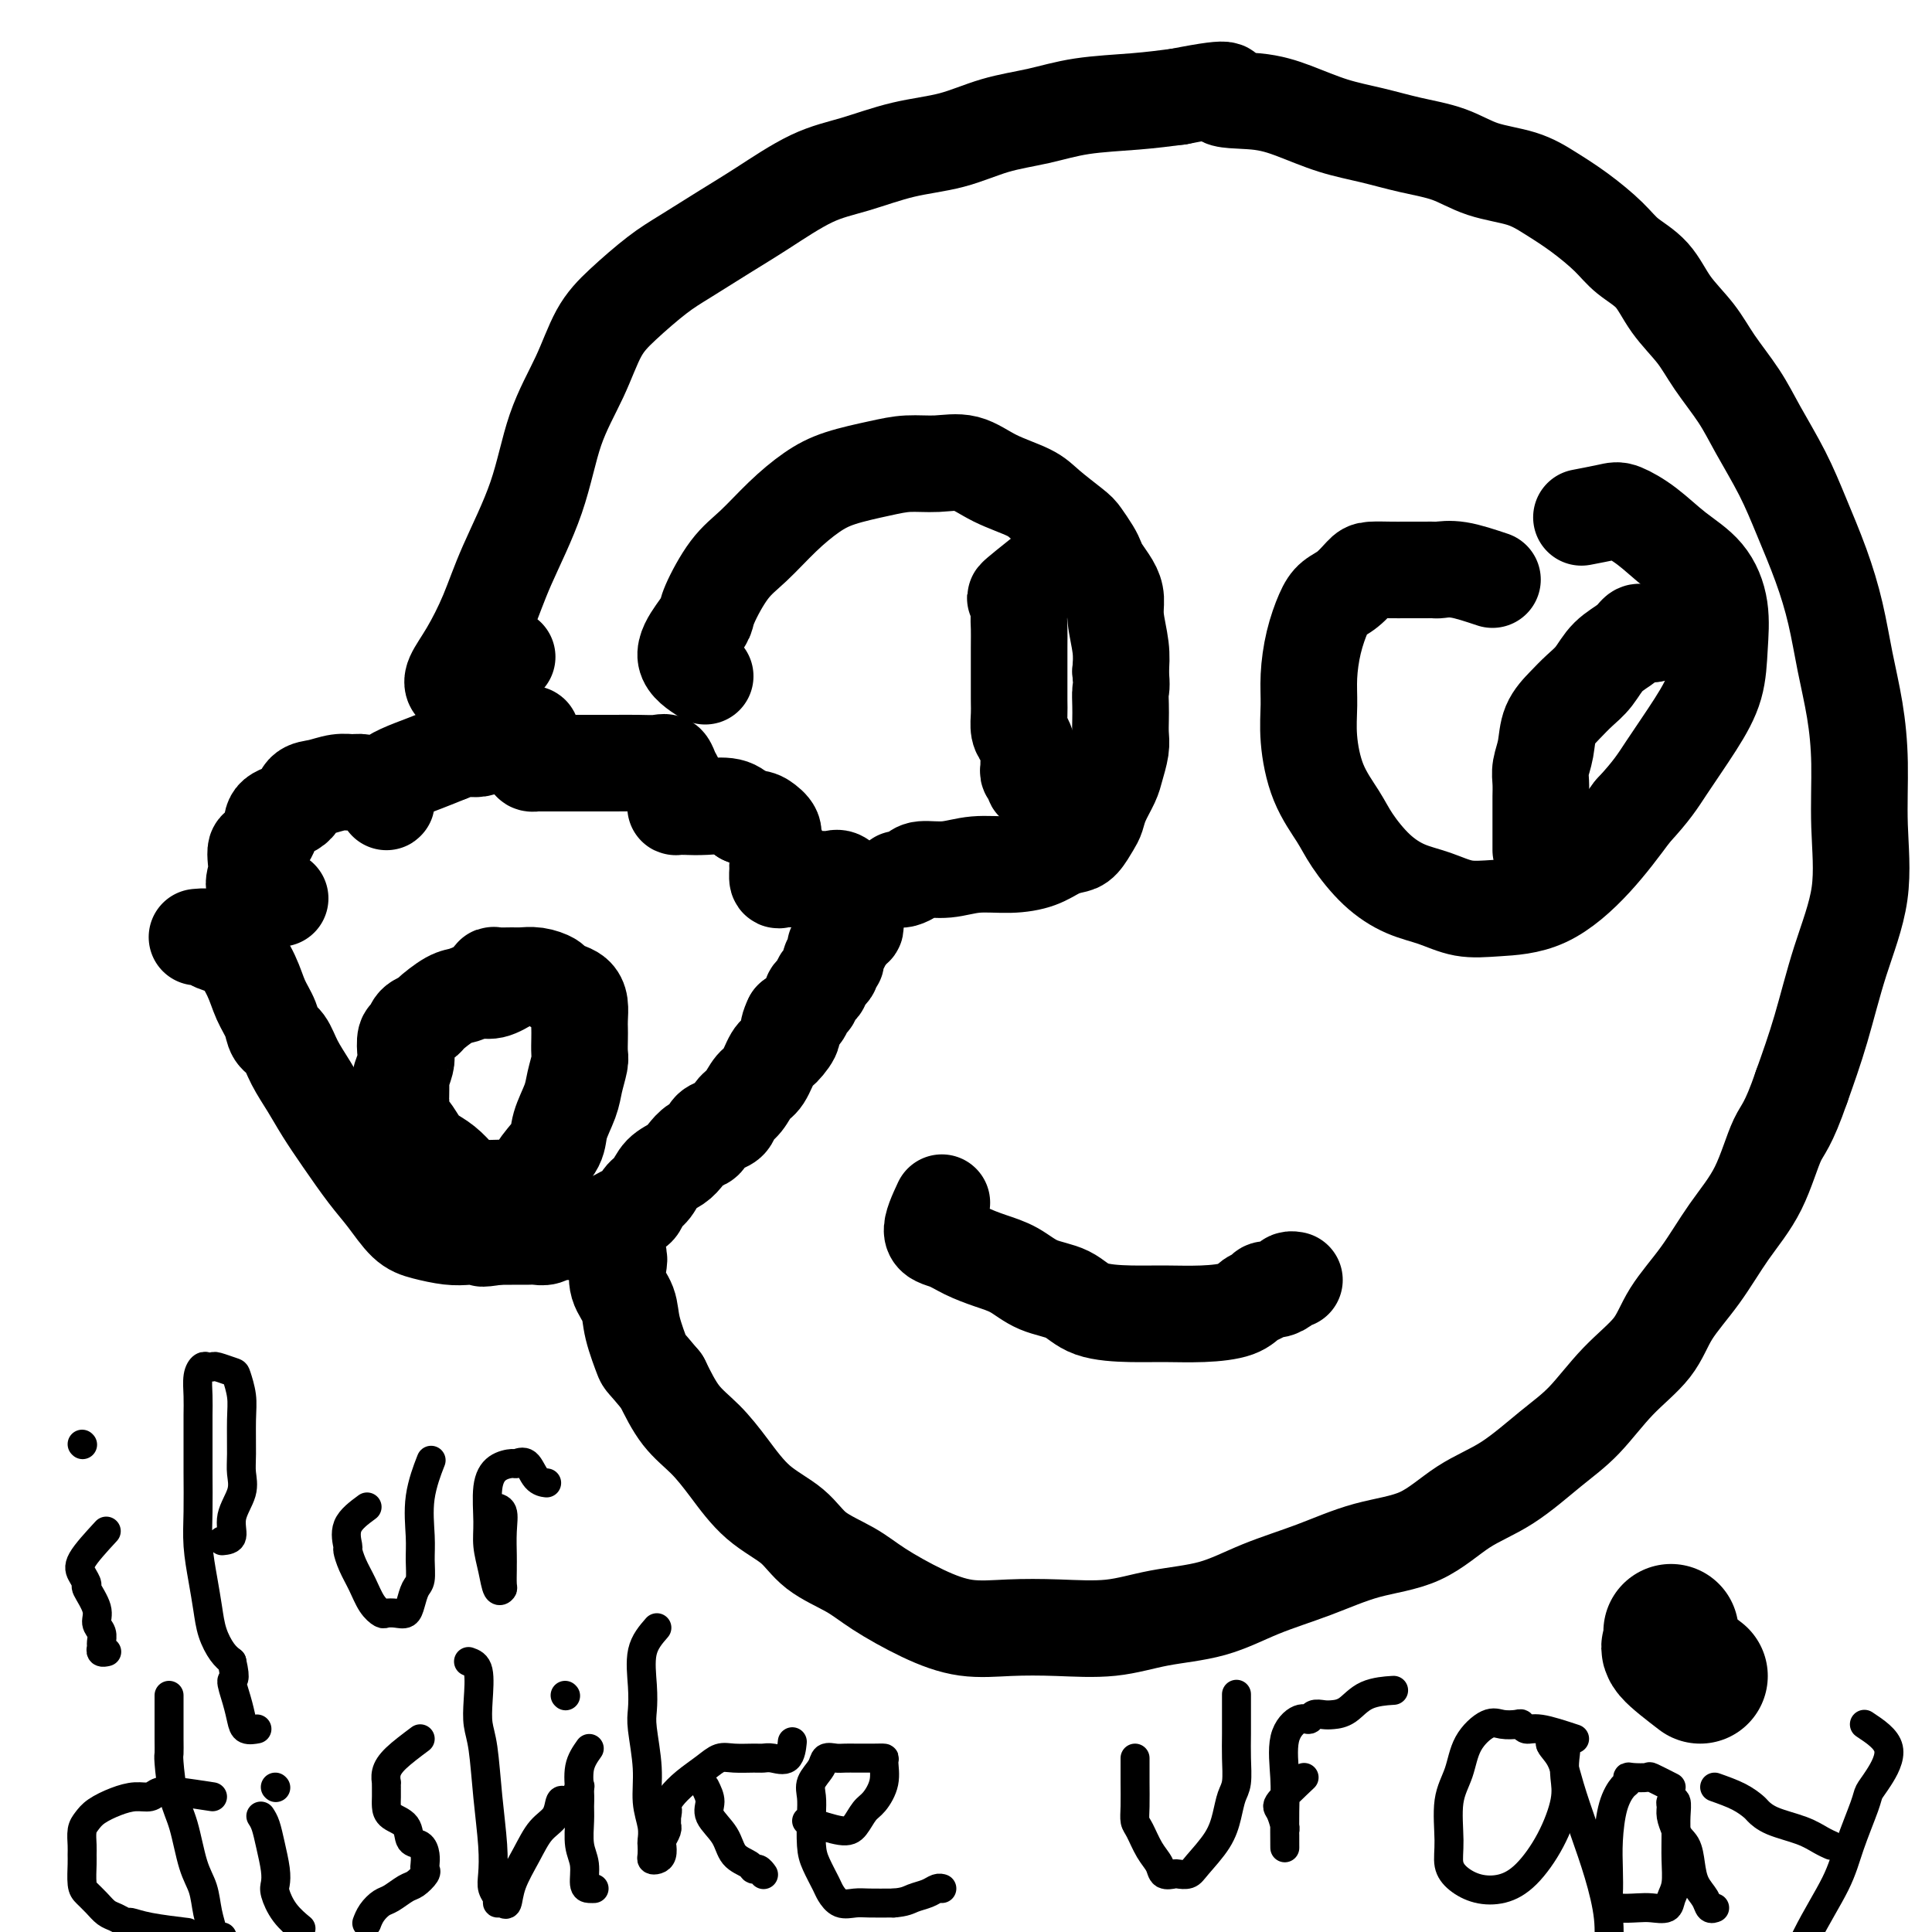 <svg viewBox='0 0 400 400' version='1.1' xmlns='http://www.w3.org/2000/svg' xmlns:xlink='http://www.w3.org/1999/xlink'><g fill='none' stroke='#000000' stroke-width='28' stroke-linecap='round' stroke-linejoin='round'><path d='M352,347c-2.536,-1.946 -5.071,-3.893 -6,-5c-0.929,-1.107 -0.250,-1.375 0,-2c0.250,-0.625 0.071,-1.607 0,-2c-0.071,-0.393 -0.036,-0.196 0,0'/></g>
<g fill='none' stroke='#000000' stroke-width='20' stroke-linecap='round' stroke-linejoin='round'><path d='M106,203c-1.426,0.874 -2.852,1.747 -4,2c-1.148,0.253 -2.019,-0.115 -3,0c-0.981,0.115 -2.074,0.712 -3,1c-0.926,0.288 -1.687,0.266 -3,1c-1.313,0.734 -3.179,2.222 -4,3c-0.821,0.778 -0.599,0.845 -1,1c-0.401,0.155 -1.427,0.396 -2,1c-0.573,0.604 -0.693,1.570 -1,2c-0.307,0.430 -0.800,0.323 -1,1c-0.200,0.677 -0.106,2.140 0,3c0.106,0.860 0.225,1.119 0,2c-0.225,0.881 -0.793,2.384 -1,3c-0.207,0.616 -0.052,0.344 0,1c0.052,0.656 0.002,2.240 0,3c-0.002,0.760 0.044,0.697 0,1c-0.044,0.303 -0.178,0.973 0,2c0.178,1.027 0.670,2.410 1,3c0.330,0.590 0.500,0.387 1,1c0.500,0.613 1.330,2.040 2,3c0.670,0.960 1.180,1.451 2,2c0.820,0.549 1.948,1.157 3,2c1.052,0.843 2.026,1.922 3,3'/><path d='M95,244c1.994,2.155 1.478,2.043 2,2c0.522,-0.043 2.083,-0.017 3,0c0.917,0.017 1.189,0.025 2,0c0.811,-0.025 2.162,-0.082 3,0c0.838,0.082 1.165,0.302 2,0c0.835,-0.302 2.178,-1.126 3,-2c0.822,-0.874 1.123,-1.797 2,-3c0.877,-1.203 2.330,-2.686 3,-4c0.670,-1.314 0.558,-2.458 1,-4c0.442,-1.542 1.439,-3.480 2,-5c0.561,-1.520 0.686,-2.620 1,-4c0.314,-1.380 0.816,-3.040 1,-4c0.184,-0.960 0.050,-1.219 0,-2c-0.050,-0.781 -0.016,-2.083 0,-3c0.016,-0.917 0.013,-1.450 0,-2c-0.013,-0.550 -0.035,-1.117 0,-2c0.035,-0.883 0.127,-2.082 0,-3c-0.127,-0.918 -0.473,-1.556 -1,-2c-0.527,-0.444 -1.233,-0.693 -2,-1c-0.767,-0.307 -1.594,-0.671 -2,-1c-0.406,-0.329 -0.392,-0.624 -1,-1c-0.608,-0.376 -1.837,-0.834 -3,-1c-1.163,-0.166 -2.259,-0.041 -3,0c-0.741,0.041 -1.127,-0.003 -2,0c-0.873,0.003 -2.234,0.052 -3,0c-0.766,-0.052 -0.937,-0.206 -1,0c-0.063,0.206 -0.018,0.773 0,1c0.018,0.227 0.009,0.113 0,0'/><path d='M58,186c-2.112,-0.581 -4.224,-1.162 -5,-2c-0.776,-0.838 -0.214,-1.932 0,-3c0.214,-1.068 0.082,-2.110 0,-3c-0.082,-0.890 -0.113,-1.626 0,-2c0.113,-0.374 0.372,-0.384 1,-1c0.628,-0.616 1.626,-1.838 2,-3c0.374,-1.162 0.123,-2.263 1,-3c0.877,-0.737 2.882,-1.112 4,-2c1.118,-0.888 1.348,-2.291 2,-3c0.652,-0.709 1.726,-0.723 3,-1c1.274,-0.277 2.747,-0.817 4,-1c1.253,-0.183 2.287,-0.008 3,0c0.713,0.008 1.105,-0.150 2,0c0.895,0.150 2.293,0.609 3,1c0.707,0.391 0.723,0.716 1,1c0.277,0.284 0.814,0.529 1,1c0.186,0.471 0.023,1.168 0,1c-0.023,-0.168 0.096,-1.200 0,-2c-0.096,-0.800 -0.407,-1.369 0,-2c0.407,-0.631 1.533,-1.324 3,-2c1.467,-0.676 3.276,-1.336 5,-2c1.724,-0.664 3.362,-1.332 5,-2'/><path d='M93,156c3.185,-1.514 4.647,-0.799 6,-1c1.353,-0.201 2.597,-1.320 4,-2c1.403,-0.680 2.964,-0.923 4,-1c1.036,-0.077 1.546,0.010 2,0c0.454,-0.010 0.853,-0.118 1,0c0.147,0.118 0.043,0.462 0,1c-0.043,0.538 -0.025,1.268 0,2c0.025,0.732 0.057,1.464 0,2c-0.057,0.536 -0.201,0.876 0,1c0.201,0.124 0.748,0.033 1,0c0.252,-0.033 0.209,-0.009 1,0c0.791,0.009 2.418,0.003 4,0c1.582,-0.003 3.121,-0.002 5,0c1.879,0.002 4.100,0.007 6,0c1.900,-0.007 3.480,-0.024 5,0c1.520,0.024 2.982,0.089 4,0c1.018,-0.089 1.593,-0.333 2,0c0.407,0.333 0.645,1.242 1,2c0.355,0.758 0.826,1.366 1,2c0.174,0.634 0.051,1.294 0,2c-0.051,0.706 -0.031,1.457 0,2c0.031,0.543 0.073,0.876 0,1c-0.073,0.124 -0.263,0.039 0,0c0.263,-0.039 0.978,-0.031 2,0c1.022,0.031 2.352,0.085 4,0c1.648,-0.085 3.614,-0.310 5,0c1.386,0.310 2.193,1.155 3,2'/><path d='M154,169c2.946,0.442 3.311,0.546 4,1c0.689,0.454 1.701,1.258 2,2c0.299,0.742 -0.117,1.422 0,2c0.117,0.578 0.765,1.055 1,2c0.235,0.945 0.055,2.358 0,3c-0.055,0.642 0.015,0.512 0,1c-0.015,0.488 -0.114,1.595 0,2c0.114,0.405 0.443,0.109 1,0c0.557,-0.109 1.342,-0.031 2,0c0.658,0.031 1.188,0.015 2,0c0.812,-0.015 1.906,-0.030 3,0c1.094,0.030 2.188,0.105 3,0c0.812,-0.105 1.342,-0.388 2,0c0.658,0.388 1.444,1.448 2,2c0.556,0.552 0.881,0.596 1,1c0.119,0.404 0.032,1.169 0,2c-0.032,0.831 -0.007,1.729 0,2c0.007,0.271 -0.002,-0.086 0,0c0.002,0.086 0.016,0.615 0,1c-0.016,0.385 -0.060,0.625 0,1c0.060,0.375 0.226,0.885 0,1c-0.226,0.115 -0.844,-0.165 -1,0c-0.156,0.165 0.150,0.775 0,1c-0.150,0.225 -0.757,0.064 -1,0c-0.243,-0.064 -0.121,-0.032 0,0'/><path d='M175,193c-0.377,1.576 -0.819,1.015 -1,1c-0.181,-0.015 -0.101,0.517 0,1c0.101,0.483 0.223,0.917 0,1c-0.223,0.083 -0.791,-0.184 -1,0c-0.209,0.184 -0.060,0.819 0,1c0.060,0.181 0.030,-0.092 0,0c-0.030,0.092 -0.059,0.549 0,1c0.059,0.451 0.208,0.895 0,1c-0.208,0.105 -0.773,-0.130 -1,0c-0.227,0.130 -0.117,0.626 0,1c0.117,0.374 0.242,0.625 0,1c-0.242,0.375 -0.852,0.874 -1,1c-0.148,0.126 0.167,-0.121 0,0c-0.167,0.121 -0.814,0.610 -1,1c-0.186,0.390 0.091,0.681 0,1c-0.091,0.319 -0.548,0.667 -1,1c-0.452,0.333 -0.897,0.653 -1,1c-0.103,0.347 0.137,0.722 0,1c-0.137,0.278 -0.652,0.459 -1,1c-0.348,0.541 -0.528,1.440 -1,2c-0.472,0.560 -1.236,0.780 -2,1'/><path d='M164,211c-1.606,3.299 -0.121,2.545 0,3c0.121,0.455 -1.122,2.118 -2,3c-0.878,0.882 -1.391,0.985 -2,2c-0.609,1.015 -1.314,2.944 -2,4c-0.686,1.056 -1.352,1.239 -2,2c-0.648,0.761 -1.277,2.101 -2,3c-0.723,0.899 -1.541,1.358 -2,2c-0.459,0.642 -0.560,1.467 -1,2c-0.440,0.533 -1.220,0.776 -2,1c-0.780,0.224 -1.559,0.430 -2,1c-0.441,0.570 -0.545,1.502 -1,2c-0.455,0.498 -1.262,0.560 -2,1c-0.738,0.440 -1.406,1.258 -2,2c-0.594,0.742 -1.114,1.407 -2,2c-0.886,0.593 -2.138,1.115 -3,2c-0.862,0.885 -1.333,2.135 -2,3c-0.667,0.865 -1.530,1.345 -2,2c-0.470,0.655 -0.548,1.485 -1,2c-0.452,0.515 -1.280,0.716 -2,1c-0.720,0.284 -1.334,0.650 -2,1c-0.666,0.350 -1.386,0.682 -2,1c-0.614,0.318 -1.123,0.620 -2,1c-0.877,0.380 -2.122,0.838 -3,1c-0.878,0.162 -1.390,0.029 -2,0c-0.610,-0.029 -1.317,0.045 -2,0c-0.683,-0.045 -1.341,-0.208 -2,0c-0.659,0.208 -1.320,0.788 -2,1c-0.680,0.212 -1.378,0.057 -2,0c-0.622,-0.057 -1.167,-0.015 -2,0c-0.833,0.015 -1.952,0.004 -3,0c-1.048,-0.004 -2.024,-0.002 -3,0'/><path d='M103,256c-4.721,0.777 -3.024,0.219 -3,0c0.024,-0.219 -1.624,-0.098 -3,0c-1.376,0.098 -2.481,0.175 -4,0c-1.519,-0.175 -3.452,-0.600 -5,-1c-1.548,-0.400 -2.711,-0.773 -4,-2c-1.289,-1.227 -2.704,-3.306 -4,-5c-1.296,-1.694 -2.472,-3.001 -4,-5c-1.528,-1.999 -3.406,-4.689 -5,-7c-1.594,-2.311 -2.903,-4.243 -4,-6c-1.097,-1.757 -1.981,-3.341 -3,-5c-1.019,-1.659 -2.174,-3.394 -3,-5c-0.826,-1.606 -1.322,-3.081 -2,-4c-0.678,-0.919 -1.537,-1.280 -2,-2c-0.463,-0.720 -0.531,-1.800 -1,-3c-0.469,-1.200 -1.338,-2.520 -2,-4c-0.662,-1.480 -1.118,-3.118 -2,-5c-0.882,-1.882 -2.191,-4.007 -3,-5c-0.809,-0.993 -1.117,-0.855 -2,-1c-0.883,-0.145 -2.340,-0.575 -3,-1c-0.660,-0.425 -0.524,-0.845 -1,-1c-0.476,-0.155 -1.565,-0.044 -2,0c-0.435,0.044 -0.218,0.022 0,0'/><path d='M105,136c-2.333,2.106 -4.667,4.212 -6,5c-1.333,0.788 -1.666,0.260 -2,0c-0.334,-0.260 -0.670,-0.250 -1,0c-0.330,0.250 -0.654,0.741 -1,1c-0.346,0.259 -0.714,0.285 -1,0c-0.286,-0.285 -0.492,-0.880 0,-2c0.492,-1.120 1.680,-2.763 3,-5c1.320,-2.237 2.772,-5.067 4,-8c1.228,-2.933 2.232,-5.971 4,-10c1.768,-4.029 4.301,-9.051 6,-14c1.699,-4.949 2.565,-9.825 4,-14c1.435,-4.175 3.441,-7.648 5,-11c1.559,-3.352 2.673,-6.584 4,-9c1.327,-2.416 2.867,-4.016 5,-6c2.133,-1.984 4.857,-4.352 7,-6c2.143,-1.648 3.703,-2.576 6,-4c2.297,-1.424 5.331,-3.344 8,-5c2.669,-1.656 4.973,-3.047 8,-5c3.027,-1.953 6.778,-4.466 10,-6c3.222,-1.534 5.917,-2.087 9,-3c3.083,-0.913 6.556,-2.185 10,-3c3.444,-0.815 6.858,-1.174 10,-2c3.142,-0.826 6.010,-2.119 9,-3c2.990,-0.881 6.100,-1.350 9,-2c2.900,-0.650 5.588,-1.483 9,-2c3.412,-0.517 7.546,-0.719 11,-1c3.454,-0.281 6.227,-0.640 9,-1'/><path d='M244,20c13.474,-2.669 9.157,-0.843 9,0c-0.157,0.843 3.844,0.701 7,1c3.156,0.299 5.465,1.038 8,2c2.535,0.962 5.294,2.149 8,3c2.706,0.851 5.360,1.368 8,2c2.640,0.632 5.268,1.379 8,2c2.732,0.621 5.569,1.116 8,2c2.431,0.884 4.457,2.158 7,3c2.543,0.842 5.603,1.253 8,2c2.397,0.747 4.133,1.828 6,3c1.867,1.172 3.866,2.433 6,4c2.134,1.567 4.402,3.439 6,5c1.598,1.561 2.526,2.810 4,4c1.474,1.190 3.493,2.322 5,4c1.507,1.678 2.502,3.901 4,6c1.498,2.099 3.499,4.074 5,6c1.501,1.926 2.501,3.802 4,6c1.499,2.198 3.496,4.716 5,7c1.504,2.284 2.514,4.333 4,7c1.486,2.667 3.448,5.952 5,9c1.552,3.048 2.696,5.858 4,9c1.304,3.142 2.770,6.617 4,10c1.230,3.383 2.224,6.674 3,10c0.776,3.326 1.336,6.687 2,10c0.664,3.313 1.434,6.578 2,10c0.566,3.422 0.928,7.001 1,11c0.072,3.999 -0.146,8.417 0,13c0.146,4.583 0.658,9.332 0,14c-0.658,4.668 -2.485,9.257 -4,14c-1.515,4.743 -2.719,9.641 -4,14c-1.281,4.359 -2.641,8.180 -4,12'/><path d='M373,225c-2.824,8.187 -3.883,8.656 -5,11c-1.117,2.344 -2.291,6.565 -4,10c-1.709,3.435 -3.953,6.085 -6,9c-2.047,2.915 -3.897,6.095 -6,9c-2.103,2.905 -4.460,5.533 -6,8c-1.540,2.467 -2.264,4.771 -4,7c-1.736,2.229 -4.485,4.383 -7,7c-2.515,2.617 -4.797,5.699 -7,8c-2.203,2.301 -4.328,3.822 -7,6c-2.672,2.178 -5.889,5.012 -9,7c-3.111,1.988 -6.114,3.129 -9,5c-2.886,1.871 -5.656,4.473 -9,6c-3.344,1.527 -7.262,1.980 -11,3c-3.738,1.020 -7.296,2.606 -11,4c-3.704,1.394 -7.554,2.594 -11,4c-3.446,1.406 -6.487,3.017 -10,4c-3.513,0.983 -7.497,1.337 -11,2c-3.503,0.663 -6.526,1.635 -10,2c-3.474,0.365 -7.398,0.125 -11,0c-3.602,-0.125 -6.883,-0.133 -10,0c-3.117,0.133 -6.070,0.407 -9,0c-2.930,-0.407 -5.838,-1.494 -9,-3c-3.162,-1.506 -6.578,-3.432 -9,-5c-2.422,-1.568 -3.851,-2.777 -6,-4c-2.149,-1.223 -5.017,-2.458 -7,-4c-1.983,-1.542 -3.079,-3.389 -5,-5c-1.921,-1.611 -4.667,-2.984 -7,-5c-2.333,-2.016 -4.254,-4.674 -6,-7c-1.746,-2.326 -3.316,-4.318 -5,-6c-1.684,-1.682 -3.481,-3.052 -5,-5c-1.519,-1.948 -2.759,-4.474 -4,-7'/><path d='M137,286c-3.886,-4.704 -3.602,-3.964 -4,-5c-0.398,-1.036 -1.479,-3.850 -2,-6c-0.521,-2.150 -0.483,-3.638 -1,-5c-0.517,-1.362 -1.588,-2.600 -2,-4c-0.412,-1.400 -0.163,-2.964 0,-4c0.163,-1.036 0.240,-1.546 0,-2c-0.240,-0.454 -0.796,-0.854 -1,-1c-0.204,-0.146 -0.055,-0.039 0,0c0.055,0.039 0.016,0.011 0,0c-0.016,-0.011 -0.008,-0.006 0,0'/><path d='M146,140c-1.858,-1.204 -3.716,-2.408 -4,-4c-0.284,-1.592 1.006,-3.571 2,-5c0.994,-1.429 1.692,-2.306 2,-3c0.308,-0.694 0.227,-1.204 1,-3c0.773,-1.796 2.401,-4.879 4,-7c1.599,-2.121 3.168,-3.279 5,-5c1.832,-1.721 3.927,-4.006 6,-6c2.073,-1.994 4.125,-3.696 6,-5c1.875,-1.304 3.575,-2.208 6,-3c2.425,-0.792 5.577,-1.471 8,-2c2.423,-0.529 4.119,-0.907 6,-1c1.881,-0.093 3.947,0.098 6,0c2.053,-0.098 4.095,-0.486 6,0c1.905,0.486 3.675,1.844 6,3c2.325,1.156 5.204,2.109 7,3c1.796,0.891 2.509,1.719 4,3c1.491,1.281 3.761,3.014 5,4c1.239,0.986 1.449,1.226 2,2c0.551,0.774 1.444,2.083 2,3c0.556,0.917 0.775,1.443 1,2c0.225,0.557 0.456,1.145 1,2c0.544,0.855 1.400,1.978 2,3c0.600,1.022 0.944,1.944 1,3c0.056,1.056 -0.177,2.246 0,4c0.177,1.754 0.765,4.073 1,6c0.235,1.927 0.118,3.464 0,5'/><path d='M232,139c0.310,3.547 0.084,3.413 0,4c-0.084,0.587 -0.026,1.893 0,3c0.026,1.107 0.019,2.014 0,3c-0.019,0.986 -0.050,2.052 0,3c0.050,0.948 0.182,1.777 0,3c-0.182,1.223 -0.678,2.840 -1,4c-0.322,1.160 -0.471,1.862 -1,3c-0.529,1.138 -1.439,2.711 -2,4c-0.561,1.289 -0.772,2.295 -1,3c-0.228,0.705 -0.474,1.109 -1,2c-0.526,0.891 -1.331,2.267 -2,3c-0.669,0.733 -1.202,0.822 -2,1c-0.798,0.178 -1.860,0.444 -3,1c-1.140,0.556 -2.357,1.402 -4,2c-1.643,0.598 -3.710,0.948 -6,1c-2.290,0.052 -4.802,-0.192 -7,0c-2.198,0.192 -4.081,0.822 -6,1c-1.919,0.178 -3.873,-0.096 -5,0c-1.127,0.096 -1.426,0.562 -2,1c-0.574,0.438 -1.422,0.849 -2,1c-0.578,0.151 -0.886,0.041 -1,0c-0.114,-0.041 -0.032,-0.012 0,0c0.032,0.012 0.016,0.006 0,0'/><path d='M309,120c-2.527,-0.845 -5.054,-1.691 -7,-2c-1.946,-0.309 -3.310,-0.083 -4,0c-0.690,0.083 -0.706,0.022 -1,0c-0.294,-0.022 -0.865,-0.005 -2,0c-1.135,0.005 -2.835,-0.003 -4,0c-1.165,0.003 -1.796,0.017 -3,0c-1.204,-0.017 -2.980,-0.064 -4,0c-1.020,0.064 -1.285,0.241 -2,1c-0.715,0.759 -1.880,2.102 -3,3c-1.120,0.898 -2.195,1.351 -3,2c-0.805,0.649 -1.341,1.496 -2,3c-0.659,1.504 -1.440,3.667 -2,6c-0.560,2.333 -0.897,4.836 -1,7c-0.103,2.164 0.029,3.987 0,6c-0.029,2.013 -0.218,4.215 0,7c0.218,2.785 0.843,6.154 2,9c1.157,2.846 2.846,5.171 4,7c1.154,1.829 1.773,3.163 3,5c1.227,1.837 3.061,4.177 5,6c1.939,1.823 3.981,3.128 6,4c2.019,0.872 4.015,1.311 6,2c1.985,0.689 3.960,1.626 6,2c2.040,0.374 4.145,0.183 7,0c2.855,-0.183 6.461,-0.357 10,-2c3.539,-1.643 7.011,-4.755 10,-8c2.989,-3.245 5.494,-6.622 8,-10'/><path d='M338,168c4.067,-4.380 5.235,-6.329 7,-9c1.765,-2.671 4.127,-6.065 6,-9c1.873,-2.935 3.258,-5.410 4,-8c0.742,-2.590 0.840,-5.295 1,-8c0.160,-2.705 0.383,-5.412 0,-8c-0.383,-2.588 -1.373,-5.059 -3,-7c-1.627,-1.941 -3.890,-3.354 -6,-5c-2.110,-1.646 -4.065,-3.527 -6,-5c-1.935,-1.473 -3.848,-2.539 -5,-3c-1.152,-0.461 -1.541,-0.316 -3,0c-1.459,0.316 -3.988,0.805 -5,1c-1.012,0.195 -0.506,0.098 0,0'/><path d='M195,249c-1.096,2.357 -2.191,4.713 -2,6c0.191,1.287 1.669,1.504 3,2c1.331,0.496 2.516,1.272 4,2c1.484,0.728 3.268,1.407 5,2c1.732,0.593 3.413,1.101 5,2c1.587,0.899 3.079,2.188 5,3c1.921,0.812 4.272,1.146 6,2c1.728,0.854 2.833,2.227 5,3c2.167,0.773 5.395,0.946 8,1c2.605,0.054 4.586,-0.013 7,0c2.414,0.013 5.262,0.105 8,0c2.738,-0.105 5.366,-0.405 7,-1c1.634,-0.595 2.273,-1.483 3,-2c0.727,-0.517 1.543,-0.664 2,-1c0.457,-0.336 0.557,-0.861 1,-1c0.443,-0.139 1.229,0.106 2,0c0.771,-0.106 1.526,-0.565 2,-1c0.474,-0.435 0.666,-0.848 1,-1c0.334,-0.152 0.810,-0.043 1,0c0.190,0.043 0.095,0.022 0,0'/><path d='M221,115c-4.226,3.340 -8.453,6.681 -10,8c-1.547,1.319 -0.415,0.617 0,1c0.415,0.383 0.111,1.853 0,3c-0.111,1.147 -0.030,1.973 0,3c0.030,1.027 0.007,2.257 0,4c-0.007,1.743 0.001,3.999 0,6c-0.001,2.001 -0.011,3.747 0,5c0.011,1.253 0.041,2.014 0,3c-0.041,0.986 -0.155,2.197 0,3c0.155,0.803 0.578,1.199 1,2c0.422,0.801 0.844,2.007 1,3c0.156,0.993 0.046,1.771 0,2c-0.046,0.229 -0.027,-0.093 0,0c0.027,0.093 0.062,0.599 0,1c-0.062,0.401 -0.223,0.695 0,1c0.223,0.305 0.829,0.621 1,1c0.171,0.379 -0.094,0.823 0,1c0.094,0.177 0.547,0.089 1,0'/><path d='M215,162c0.667,1.833 0.333,0.917 0,0'/><path d='M349,127c-2.334,1.694 -4.668,3.387 -6,4c-1.332,0.613 -1.662,0.144 -2,0c-0.338,-0.144 -0.684,0.037 -1,0c-0.316,-0.037 -0.601,-0.292 -1,0c-0.399,0.292 -0.910,1.130 -2,2c-1.090,0.870 -2.758,1.771 -4,3c-1.242,1.229 -2.059,2.786 -3,4c-0.941,1.214 -2.007,2.086 -3,3c-0.993,0.914 -1.912,1.872 -3,3c-1.088,1.128 -2.344,2.428 -3,4c-0.656,1.572 -0.712,3.417 -1,5c-0.288,1.583 -0.809,2.903 -1,4c-0.191,1.097 -0.051,1.970 0,3c0.051,1.030 0.014,2.216 0,3c-0.014,0.784 -0.004,1.165 0,2c0.004,0.835 0.001,2.122 0,3c-0.001,0.878 -0.000,1.346 0,2c0.000,0.654 0.000,1.495 0,2c-0.000,0.505 -0.000,0.674 0,1c0.000,0.326 0.000,0.807 0,1c-0.000,0.193 -0.000,0.096 0,0'/></g>
<g fill='none' stroke='#000000' stroke-width='6' stroke-linecap='round' stroke-linejoin='round'><path d='M22,317c-2.078,2.256 -4.157,4.512 -5,6c-0.843,1.488 -0.451,2.209 0,3c0.451,0.791 0.962,1.654 1,2c0.038,0.346 -0.396,0.177 0,1c0.396,0.823 1.623,2.640 2,4c0.377,1.360 -0.096,2.263 0,3c0.096,0.737 0.762,1.308 1,2c0.238,0.692 0.050,1.506 0,2c-0.050,0.494 0.039,0.668 0,1c-0.039,0.332 -0.206,0.821 0,1c0.206,0.179 0.786,0.048 1,0c0.214,-0.048 0.061,-0.014 0,0c-0.061,0.014 -0.031,0.007 0,0'/><path d='M17,299c0.000,0.000 0.100,0.100 0.1,0.1'/><path d='M46,319c0.906,-0.094 1.812,-0.188 2,-1c0.188,-0.812 -0.342,-2.341 0,-4c0.342,-1.659 1.557,-3.447 2,-5c0.443,-1.553 0.115,-2.872 0,-4c-0.115,-1.128 -0.018,-2.067 0,-4c0.018,-1.933 -0.044,-4.862 0,-7c0.044,-2.138 0.195,-3.487 0,-5c-0.195,-1.513 -0.735,-3.190 -1,-4c-0.265,-0.810 -0.256,-0.754 -1,-1c-0.744,-0.246 -2.242,-0.794 -3,-1c-0.758,-0.206 -0.778,-0.071 -1,0c-0.222,0.071 -0.648,0.079 -1,0c-0.352,-0.079 -0.630,-0.246 -1,0c-0.370,0.246 -0.831,0.905 -1,2c-0.169,1.095 -0.045,2.626 0,4c0.045,1.374 0.011,2.592 0,4c-0.011,1.408 -0.000,3.008 0,5c0.000,1.992 -0.011,4.377 0,7c0.011,2.623 0.044,5.485 0,8c-0.044,2.515 -0.163,4.684 0,7c0.163,2.316 0.610,4.781 1,7c0.390,2.219 0.723,4.193 1,6c0.277,1.807 0.498,3.448 1,5c0.502,1.552 1.286,3.015 2,4c0.714,0.985 1.357,1.493 2,2'/><path d='M48,344c1.036,4.432 0.127,3.513 0,4c-0.127,0.487 0.527,2.379 1,4c0.473,1.621 0.766,2.971 1,4c0.234,1.029 0.409,1.739 1,2c0.591,0.261 1.597,0.075 2,0c0.403,-0.075 0.201,-0.037 0,0'/><path d='M76,312c-1.695,1.250 -3.391,2.500 -4,4c-0.609,1.500 -0.133,3.248 0,4c0.133,0.752 -0.077,0.506 0,1c0.077,0.494 0.439,1.726 1,3c0.561,1.274 1.319,2.590 2,4c0.681,1.410 1.285,2.915 2,4c0.715,1.085 1.539,1.750 2,2c0.461,0.250 0.557,0.085 1,0c0.443,-0.085 1.233,-0.090 2,0c0.767,0.090 1.512,0.275 2,0c0.488,-0.275 0.720,-1.011 1,-2c0.280,-0.989 0.609,-2.232 1,-3c0.391,-0.768 0.844,-1.061 1,-2c0.156,-0.939 0.014,-2.522 0,-4c-0.014,-1.478 0.099,-2.850 0,-5c-0.099,-2.150 -0.411,-5.079 0,-8c0.411,-2.921 1.546,-5.835 2,-7c0.454,-1.165 0.227,-0.583 0,0'/><path d='M102,312c0.845,0.106 1.691,0.211 2,1c0.309,0.789 0.083,2.260 0,4c-0.083,1.740 -0.021,3.747 0,5c0.021,1.253 0.003,1.750 0,2c-0.003,0.250 0.011,0.252 0,1c-0.011,0.748 -0.045,2.241 0,3c0.045,0.759 0.170,0.783 0,1c-0.170,0.217 -0.635,0.628 -1,0c-0.365,-0.628 -0.629,-2.294 -1,-4c-0.371,-1.706 -0.849,-3.452 -1,-5c-0.151,-1.548 0.025,-2.897 0,-5c-0.025,-2.103 -0.249,-4.958 0,-7c0.249,-2.042 0.972,-3.269 2,-4c1.028,-0.731 2.360,-0.966 3,-1c0.640,-0.034 0.589,0.135 1,0c0.411,-0.135 1.286,-0.572 2,0c0.714,0.572 1.269,2.154 2,3c0.731,0.846 1.637,0.956 2,1c0.363,0.044 0.181,0.022 0,0'/><path d='M44,372c-2.549,-0.391 -5.097,-0.782 -7,-1c-1.903,-0.218 -3.160,-0.263 -4,0c-0.840,0.263 -1.261,0.833 -2,1c-0.739,0.167 -1.795,-0.069 -3,0c-1.205,0.069 -2.557,0.445 -4,1c-1.443,0.555 -2.975,1.290 -4,2c-1.025,0.710 -1.542,1.396 -2,2c-0.458,0.604 -0.855,1.128 -1,2c-0.145,0.872 -0.037,2.092 0,3c0.037,0.908 0.002,1.503 0,2c-0.002,0.497 0.030,0.896 0,2c-0.030,1.104 -0.122,2.911 0,4c0.122,1.089 0.456,1.459 1,2c0.544,0.541 1.296,1.255 2,2c0.704,0.745 1.360,1.523 2,2c0.640,0.477 1.266,0.653 2,1c0.734,0.347 1.578,0.864 2,1c0.422,0.136 0.422,-0.108 1,0c0.578,0.108 1.732,0.567 4,1c2.268,0.433 5.648,0.838 7,1c1.352,0.162 0.676,0.081 0,0'/><path d='M35,351c0.001,1.212 0.002,2.424 0,4c-0.002,1.576 -0.009,3.516 0,5c0.009,1.484 0.032,2.511 0,3c-0.032,0.489 -0.121,0.440 0,2c0.121,1.560 0.452,4.731 1,7c0.548,2.269 1.314,3.638 2,6c0.686,2.362 1.293,5.719 2,8c0.707,2.281 1.513,3.487 2,5c0.487,1.513 0.656,3.334 1,5c0.344,1.666 0.863,3.179 1,4c0.137,0.821 -0.108,0.952 0,1c0.108,0.048 0.567,0.013 1,0c0.433,-0.013 0.838,-0.004 1,0c0.162,0.004 0.081,0.002 0,0'/><path d='M54,376c0.339,0.522 0.678,1.044 1,2c0.322,0.956 0.627,2.345 1,4c0.373,1.655 0.815,3.575 1,5c0.185,1.425 0.113,2.354 0,3c-0.113,0.646 -0.267,1.008 0,2c0.267,0.992 0.957,2.613 2,4c1.043,1.387 2.441,2.539 3,3c0.559,0.461 0.280,0.230 0,0'/><path d='M57,370c0.000,0.000 0.100,0.100 0.1,0.1'/><path d='M87,360c-1.887,1.413 -3.774,2.826 -5,4c-1.226,1.174 -1.793,2.110 -2,3c-0.207,0.890 -0.056,1.733 0,2c0.056,0.267 0.016,-0.041 0,0c-0.016,0.041 -0.008,0.432 0,1c0.008,0.568 0.014,1.312 0,2c-0.014,0.688 -0.050,1.321 0,2c0.050,0.679 0.185,1.403 1,2c0.815,0.597 2.310,1.067 3,2c0.690,0.933 0.577,2.330 1,3c0.423,0.670 1.383,0.612 2,1c0.617,0.388 0.891,1.221 1,2c0.109,0.779 0.052,1.503 0,2c-0.052,0.497 -0.101,0.767 0,1c0.101,0.233 0.351,0.429 0,1c-0.351,0.571 -1.302,1.518 -2,2c-0.698,0.482 -1.143,0.501 -2,1c-0.857,0.499 -2.125,1.479 -3,2c-0.875,0.521 -1.358,0.583 -2,1c-0.642,0.417 -1.442,1.189 -2,2c-0.558,0.811 -0.874,1.660 -1,2c-0.126,0.340 -0.063,0.170 0,0'/><path d='M97,344c0.839,0.294 1.678,0.587 2,2c0.322,1.413 0.129,3.944 0,6c-0.129,2.056 -0.192,3.635 0,5c0.192,1.365 0.639,2.515 1,5c0.361,2.485 0.637,6.304 1,10c0.363,3.696 0.815,7.267 1,10c0.185,2.733 0.105,4.626 0,6c-0.105,1.374 -0.235,2.227 0,3c0.235,0.773 0.835,1.465 1,2c0.165,0.535 -0.104,0.914 0,1c0.104,0.086 0.583,-0.119 1,0c0.417,0.119 0.774,0.563 1,0c0.226,-0.563 0.323,-2.134 1,-4c0.677,-1.866 1.936,-4.027 3,-6c1.064,-1.973 1.934,-3.758 3,-5c1.066,-1.242 2.327,-1.942 3,-3c0.673,-1.058 0.758,-2.473 1,-3c0.242,-0.527 0.639,-0.166 1,0c0.361,0.166 0.684,0.137 1,0c0.316,-0.137 0.623,-0.383 1,-1c0.377,-0.617 0.822,-1.605 1,-2c0.178,-0.395 0.089,-0.198 0,0'/><path d='M122,362c-0.846,1.200 -1.692,2.400 -2,4c-0.308,1.600 -0.079,3.599 0,5c0.079,1.401 0.006,2.204 0,3c-0.006,0.796 0.054,1.586 0,3c-0.054,1.414 -0.221,3.451 0,5c0.221,1.549 0.830,2.611 1,4c0.170,1.389 -0.099,3.104 0,4c0.099,0.896 0.565,0.972 1,1c0.435,0.028 0.839,0.008 1,0c0.161,-0.008 0.081,-0.004 0,0'/><path d='M117,351c0.000,0.000 0.100,0.100 0.1,0.1'/><path d='M136,337c-1.266,1.454 -2.531,2.907 -3,5c-0.469,2.093 -0.141,4.824 0,7c0.141,2.176 0.094,3.797 0,5c-0.094,1.203 -0.235,1.990 0,4c0.235,2.010 0.848,5.245 1,8c0.152,2.755 -0.155,5.032 0,7c0.155,1.968 0.773,3.627 1,5c0.227,1.373 0.064,2.459 0,3c-0.064,0.541 -0.027,0.535 0,1c0.027,0.465 0.046,1.400 0,2c-0.046,0.600 -0.157,0.867 0,1c0.157,0.133 0.582,0.134 1,0c0.418,-0.134 0.830,-0.404 1,-1c0.170,-0.596 0.098,-1.518 0,-2c-0.098,-0.482 -0.222,-0.524 0,-1c0.222,-0.476 0.792,-1.384 1,-2c0.208,-0.616 0.056,-0.938 0,-1c-0.056,-0.062 -0.015,0.137 0,0c0.015,-0.137 0.004,-0.611 0,-1c-0.004,-0.389 -0.002,-0.695 0,-1'/><path d='M138,376c0.438,-1.607 0.032,-1.625 0,-2c-0.032,-0.375 0.311,-1.106 1,-2c0.689,-0.894 1.725,-1.953 3,-3c1.275,-1.047 2.789,-2.084 4,-3c1.211,-0.916 2.119,-1.710 3,-2c0.881,-0.290 1.735,-0.075 3,0c1.265,0.075 2.942,0.009 4,0c1.058,-0.009 1.499,0.039 2,0c0.501,-0.039 1.062,-0.165 2,0c0.938,0.165 2.253,0.621 3,0c0.747,-0.621 0.928,-2.320 1,-3c0.072,-0.680 0.036,-0.340 0,0'/><path d='M146,370c0.503,1.021 1.007,2.042 1,3c-0.007,0.958 -0.524,1.854 0,3c0.524,1.146 2.091,2.541 3,4c0.909,1.459 1.161,2.983 2,4c0.839,1.017 2.263,1.527 3,2c0.737,0.473 0.785,0.910 1,1c0.215,0.090 0.596,-0.168 1,0c0.404,0.168 0.830,0.762 1,1c0.170,0.238 0.085,0.119 0,0'/><path d='M167,377c2.668,0.877 5.335,1.754 7,2c1.665,0.246 2.327,-0.141 3,-1c0.673,-0.859 1.359,-2.192 2,-3c0.641,-0.808 1.239,-1.092 2,-2c0.761,-0.908 1.685,-2.439 2,-4c0.315,-1.561 0.019,-3.150 0,-4c-0.019,-0.850 0.238,-0.960 0,-1c-0.238,-0.040 -0.969,-0.010 -2,0c-1.031,0.010 -2.360,0.001 -3,0c-0.640,-0.001 -0.590,0.005 -1,0c-0.410,-0.005 -1.280,-0.020 -2,0c-0.720,0.020 -1.289,0.077 -2,0c-0.711,-0.077 -1.563,-0.288 -2,0c-0.437,0.288 -0.457,1.074 -1,2c-0.543,0.926 -1.608,1.993 -2,3c-0.392,1.007 -0.112,1.954 0,3c0.112,1.046 0.057,2.191 0,4c-0.057,1.809 -0.115,4.282 0,6c0.115,1.718 0.404,2.681 1,4c0.596,1.319 1.498,2.994 2,4c0.502,1.006 0.604,1.341 1,2c0.396,0.659 1.085,1.640 2,2c0.915,0.360 2.054,0.097 3,0c0.946,-0.097 1.699,-0.028 3,0c1.301,0.028 3.151,0.014 5,0'/><path d='M185,394c2.454,-0.182 3.088,-0.637 4,-1c0.912,-0.363 2.101,-0.633 3,-1c0.899,-0.367 1.509,-0.830 2,-1c0.491,-0.170 0.863,-0.046 1,0c0.137,0.046 0.039,0.013 0,0c-0.039,-0.013 -0.020,-0.007 0,0'/><path d='M235,364c0.001,0.635 0.003,1.271 0,2c-0.003,0.729 -0.009,1.553 0,3c0.009,1.447 0.034,3.518 0,5c-0.034,1.482 -0.126,2.377 0,3c0.126,0.623 0.472,0.976 1,2c0.528,1.024 1.240,2.719 2,4c0.760,1.281 1.569,2.148 2,3c0.431,0.852 0.484,1.689 1,2c0.516,0.311 1.497,0.097 2,0c0.503,-0.097 0.530,-0.076 1,0c0.470,0.076 1.383,0.207 2,0c0.617,-0.207 0.940,-0.753 2,-2c1.060,-1.247 2.858,-3.197 4,-5c1.142,-1.803 1.626,-3.461 2,-5c0.374,-1.539 0.636,-2.960 1,-4c0.364,-1.040 0.830,-1.697 1,-3c0.170,-1.303 0.046,-3.250 0,-5c-0.046,-1.750 -0.012,-3.304 0,-5c0.012,-1.696 0.003,-3.533 0,-5c-0.003,-1.467 -0.001,-2.562 0,-3c0.001,-0.438 0.000,-0.219 0,0'/><path d='M270,368c-2.083,1.971 -4.166,3.941 -5,5c-0.834,1.059 -0.420,1.206 0,2c0.420,0.794 0.844,2.236 1,3c0.156,0.764 0.042,0.851 0,1c-0.042,0.149 -0.011,0.358 0,1c0.011,0.642 0.004,1.715 0,2c-0.004,0.285 -0.004,-0.219 0,0c0.004,0.219 0.010,1.161 0,0c-0.010,-1.161 -0.038,-4.426 0,-7c0.038,-2.574 0.142,-4.459 0,-7c-0.142,-2.541 -0.529,-5.739 0,-8c0.529,-2.261 1.975,-3.586 3,-4c1.025,-0.414 1.628,0.084 2,0c0.372,-0.084 0.512,-0.751 1,-1c0.488,-0.249 1.322,-0.081 2,0c0.678,0.081 1.198,0.074 2,0c0.802,-0.074 1.885,-0.216 3,-1c1.115,-0.784 2.262,-2.211 4,-3c1.738,-0.789 4.068,-0.940 5,-1c0.932,-0.060 0.466,-0.030 0,0'/><path d='M326,360c-2.646,-0.875 -5.293,-1.750 -7,-2c-1.707,-0.250 -2.475,0.127 -3,0c-0.525,-0.127 -0.806,-0.756 -1,-1c-0.194,-0.244 -0.303,-0.103 -1,0c-0.697,0.103 -1.984,0.169 -3,0c-1.016,-0.169 -1.760,-0.573 -3,0c-1.240,0.573 -2.974,2.124 -4,4c-1.026,1.876 -1.342,4.078 -2,6c-0.658,1.922 -1.657,3.566 -2,6c-0.343,2.434 -0.028,5.659 0,8c0.028,2.341 -0.230,3.798 0,5c0.230,1.202 0.949,2.149 2,3c1.051,0.851 2.433,1.607 4,2c1.567,0.393 3.320,0.423 5,0c1.680,-0.423 3.287,-1.299 5,-3c1.713,-1.701 3.533,-4.228 5,-7c1.467,-2.772 2.583,-5.790 3,-8c0.417,-2.210 0.136,-3.612 0,-5c-0.136,-1.388 -0.128,-2.761 0,-4c0.128,-1.239 0.374,-2.342 0,-3c-0.374,-0.658 -1.370,-0.869 -2,-1c-0.630,-0.131 -0.894,-0.180 -1,0c-0.106,0.180 -0.053,0.590 0,1'/><path d='M321,361c-0.094,0.431 1.169,1.509 2,3c0.831,1.491 1.228,3.395 2,6c0.772,2.605 1.920,5.910 3,9c1.080,3.090 2.094,5.964 3,9c0.906,3.036 1.704,6.235 2,9c0.296,2.765 0.089,5.096 0,7c-0.089,1.904 -0.059,3.379 0,5c0.059,1.621 0.149,3.386 0,5c-0.149,1.614 -0.535,3.077 -2,5c-1.465,1.923 -4.008,4.306 -6,6c-1.992,1.694 -3.433,2.700 -5,3c-1.567,0.300 -3.259,-0.107 -5,0c-1.741,0.107 -3.531,0.729 -5,0c-1.469,-0.729 -2.617,-2.809 -3,-4c-0.383,-1.191 0.001,-1.495 0,-3c-0.001,-1.505 -0.385,-4.213 0,-6c0.385,-1.787 1.539,-2.653 2,-3c0.461,-0.347 0.231,-0.173 0,0'/><path d='M346,370c-1.660,-0.843 -3.320,-1.687 -4,-2c-0.680,-0.313 -0.380,-0.097 -1,0c-0.620,0.097 -2.158,0.074 -3,0c-0.842,-0.074 -0.986,-0.198 -1,0c-0.014,0.198 0.101,0.719 0,1c-0.101,0.281 -0.419,0.323 -1,1c-0.581,0.677 -1.425,1.988 -2,4c-0.575,2.012 -0.882,4.725 -1,7c-0.118,2.275 -0.047,4.112 0,6c0.047,1.888 0.070,3.826 0,5c-0.070,1.174 -0.232,1.584 0,2c0.232,0.416 0.860,0.838 2,1c1.140,0.162 2.793,0.064 4,0c1.207,-0.064 1.970,-0.095 3,0c1.030,0.095 2.329,0.315 3,0c0.671,-0.315 0.715,-1.164 1,-2c0.285,-0.836 0.809,-1.657 1,-3c0.191,-1.343 0.047,-3.208 0,-5c-0.047,-1.792 0.002,-3.511 0,-5c-0.002,-1.489 -0.054,-2.748 0,-4c0.054,-1.252 0.213,-2.499 0,-3c-0.213,-0.501 -0.799,-0.258 -1,0c-0.201,0.258 -0.016,0.531 0,1c0.016,0.469 -0.138,1.134 0,2c0.138,0.866 0.569,1.933 1,3'/><path d='M347,379c0.401,1.419 1.402,1.967 2,3c0.598,1.033 0.791,2.550 1,4c0.209,1.450 0.435,2.833 1,4c0.565,1.167 1.471,2.117 2,3c0.529,0.883 0.681,1.699 1,2c0.319,0.301 0.805,0.086 1,0c0.195,-0.086 0.097,-0.043 0,0'/><path d='M355,370c1.791,0.636 3.581,1.272 5,2c1.419,0.728 2.466,1.546 3,2c0.534,0.454 0.553,0.542 1,1c0.447,0.458 1.321,1.286 3,2c1.679,0.714 4.161,1.315 6,2c1.839,0.685 3.034,1.454 4,2c0.966,0.546 1.705,0.870 2,1c0.295,0.130 0.148,0.065 0,0'/><path d='M386,357c2.282,1.514 4.563,3.029 5,5c0.437,1.971 -0.972,4.399 -2,6c-1.028,1.601 -1.677,2.376 -2,3c-0.323,0.624 -0.320,1.098 -1,3c-0.680,1.902 -2.045,5.233 -3,8c-0.955,2.767 -1.502,4.970 -3,8c-1.498,3.030 -3.949,6.887 -6,11c-2.051,4.113 -3.702,8.482 -6,13c-2.298,4.518 -5.243,9.186 -7,12c-1.757,2.814 -2.327,3.773 -3,5c-0.673,1.227 -1.448,2.721 -2,4c-0.552,1.279 -0.880,2.343 -1,3c-0.120,0.657 -0.032,0.908 0,1c0.032,0.092 0.009,0.026 0,0c-0.009,-0.026 -0.005,-0.013 0,0'/></g>
</svg>